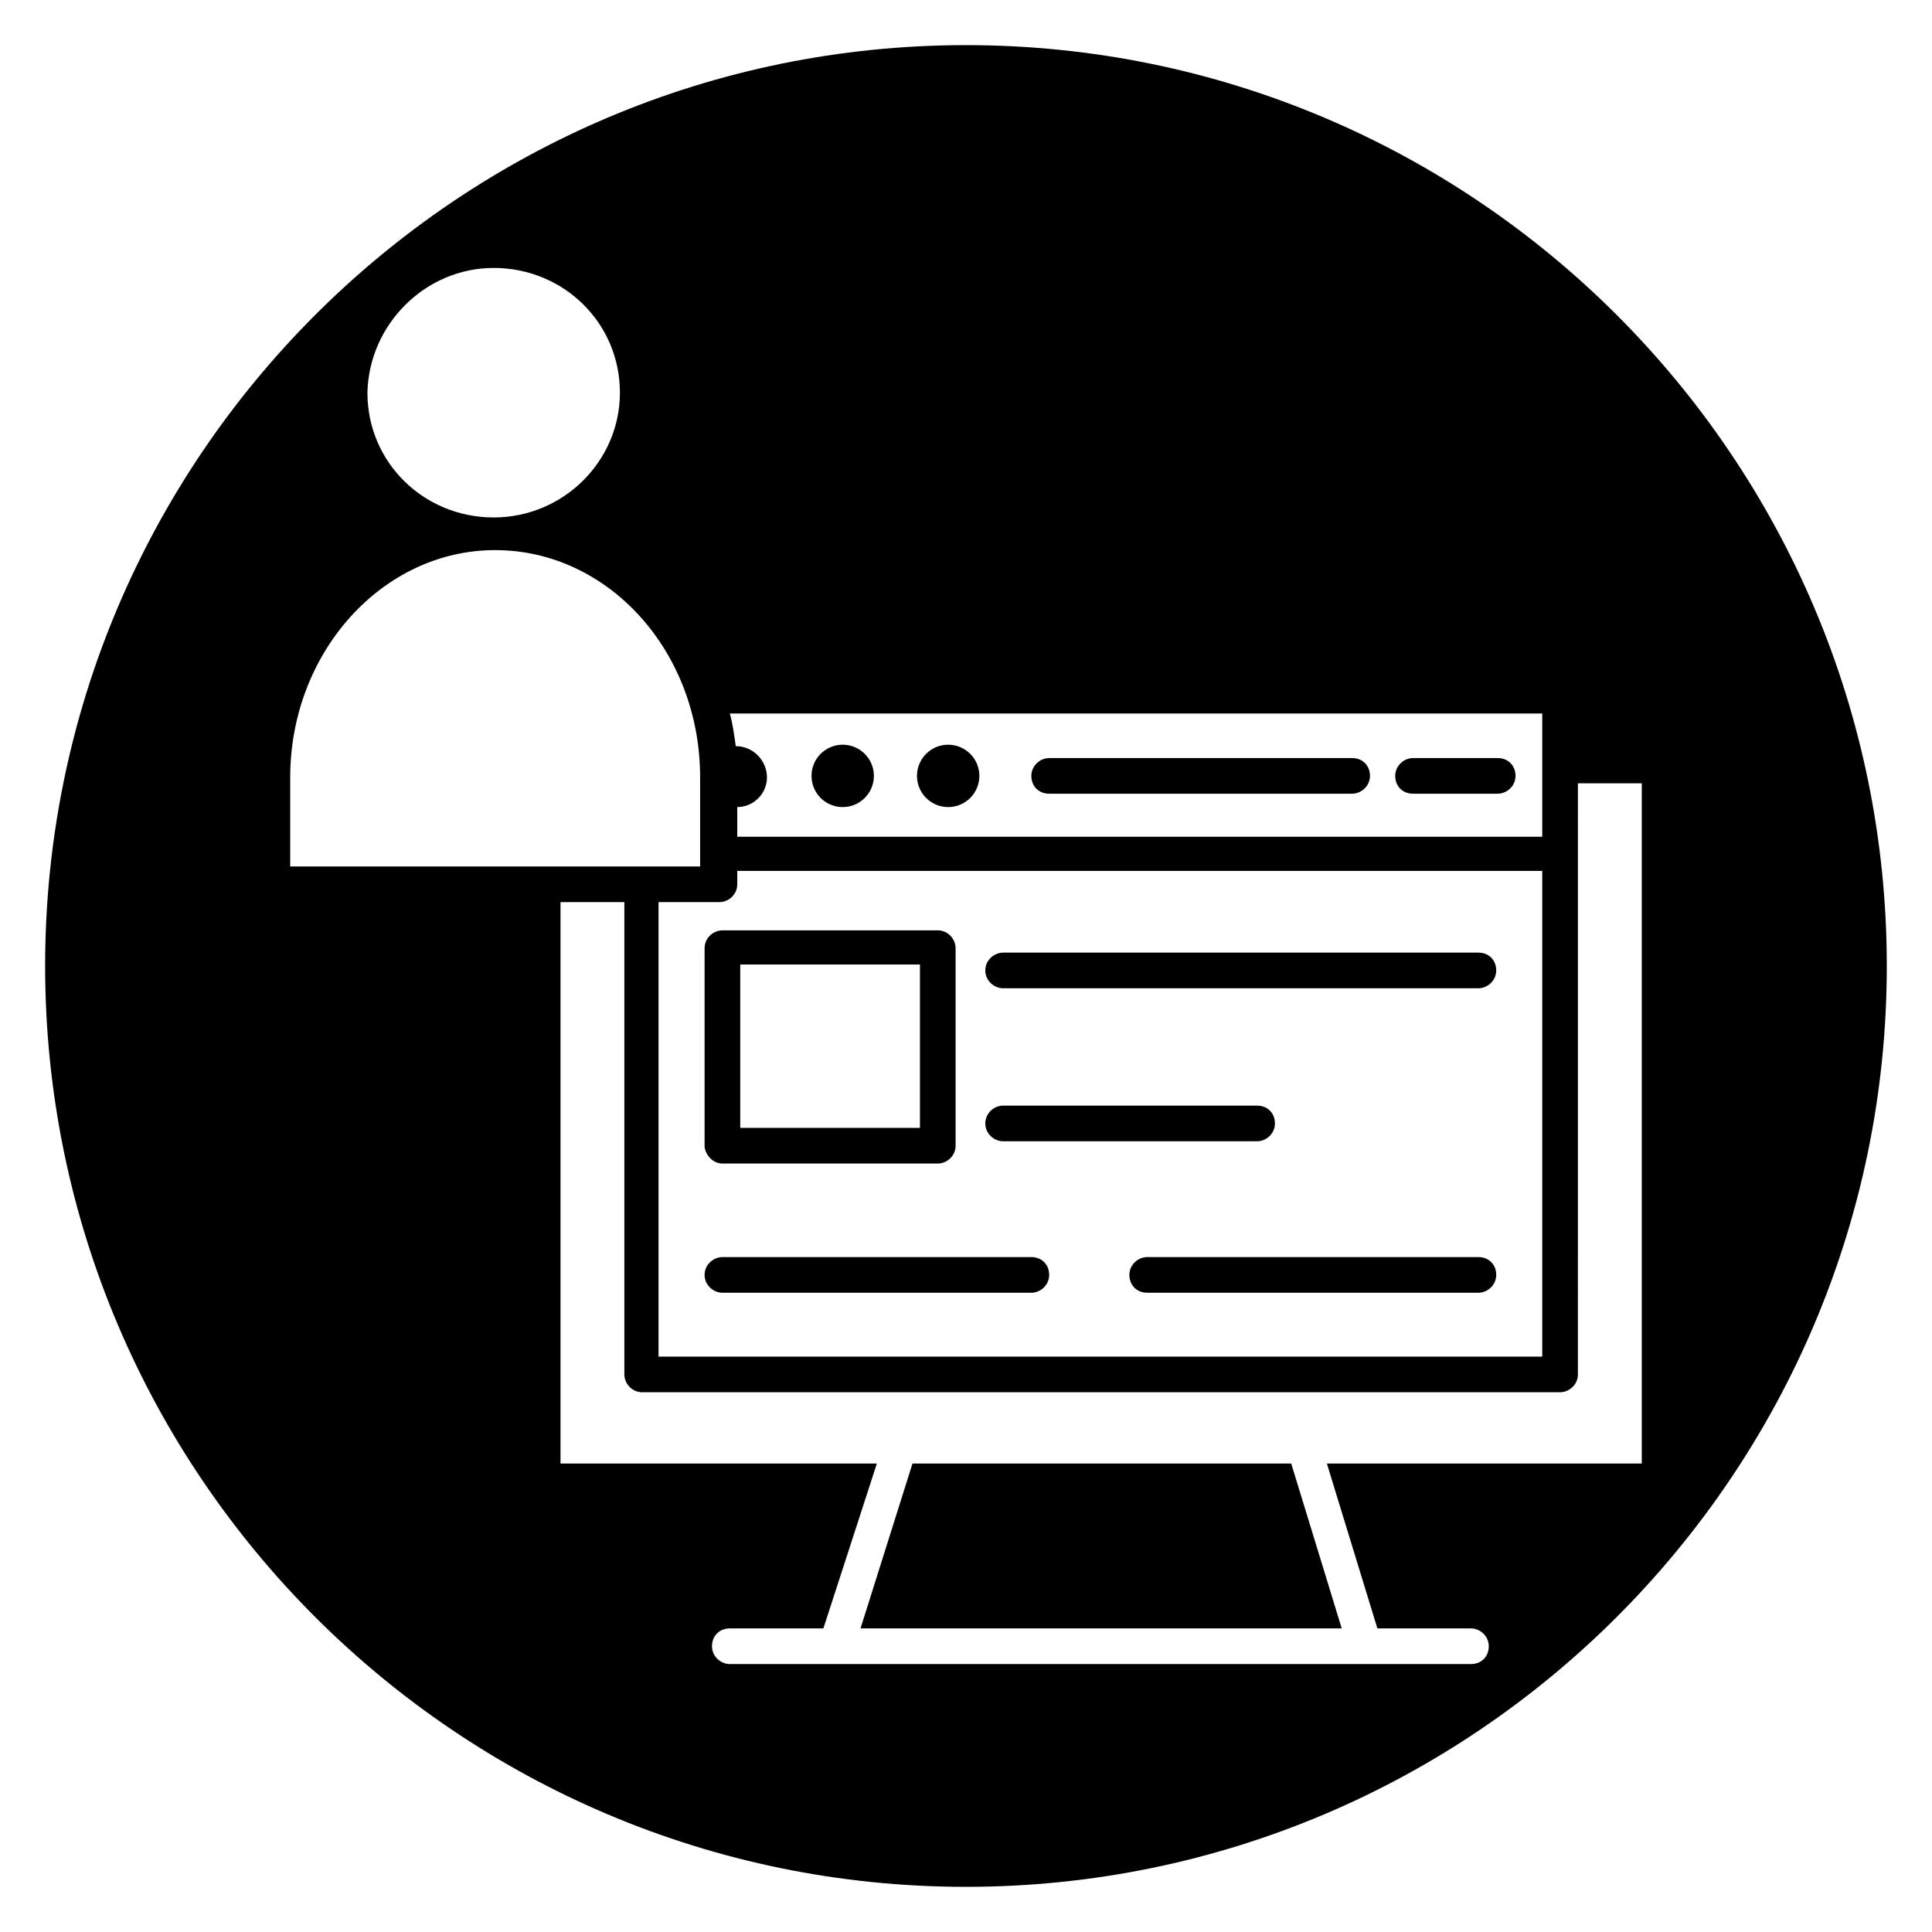 <?xml version="1.0" encoding="UTF-8"?>
<!-- Uploaded to: SVG Repo, www.svgrepo.com, Generator: SVG Repo Mixer Tools -->
<svg fill="#000000" width="800px" height="800px" version="1.1" viewBox="144 144 512 512" xmlns="http://www.w3.org/2000/svg">
 <g>
  <path d="m409.84 405.9h125.95c2.363 0 4.723-1.969 4.723-4.723 0-2.754-1.969-4.723-4.723-4.723h-125.95c-2.363 0-4.723 1.969-4.723 4.723 0 2.754 2.359 4.723 4.723 4.723z"/>
  <path d="m409.84 446.45h67.305c2.363 0 4.723-1.969 4.723-4.723s-1.969-4.723-4.723-4.723l-67.305-0.004c-2.363 0-4.723 1.969-4.723 4.723 0 2.758 2.359 4.727 4.723 4.727z"/>
  <path d="m535.79 477.14h-87.77c-2.363 0-4.723 1.969-4.723 4.723 0 2.754 1.969 4.723 4.723 4.723h87.773c2.363 0 4.723-1.969 4.723-4.723 0-2.754-1.969-4.723-4.727-4.723z"/>
  <path d="m403.54 349.62c0 4.566-3.699 8.266-8.266 8.266-4.562 0-8.266-3.699-8.266-8.266 0-4.566 3.703-8.266 8.266-8.266 4.566 0 8.266 3.699 8.266 8.266"/>
  <path d="m518.47 354.34h22.434c2.363 0 4.723-1.969 4.723-4.723 0-2.754-1.969-4.723-4.723-4.723h-22.434c-2.363 0-4.723 1.969-4.723 4.723 0 2.754 1.969 4.723 4.723 4.723z"/>
  <path d="m375.59 349.62c0 4.566-3.699 8.266-8.266 8.266-4.562 0-8.266-3.699-8.266-8.266 0-4.566 3.703-8.266 8.266-8.266 4.566 0 8.266 3.699 8.266 8.266"/>
  <path d="m422.04 354.34h80.293c2.363 0 4.723-1.969 4.723-4.723 0-2.754-1.969-4.723-4.723-4.723h-80.293c-2.363 0-4.723 1.969-4.723 4.723 0 2.754 1.969 4.723 4.723 4.723z"/>
  <path d="m335.45 452.35h57.07c2.363 0 4.723-1.969 4.723-4.723v-52.352c0-2.363-1.969-4.723-4.723-4.723h-57.07c-2.363 0-4.723 1.969-4.723 4.723v52.742c0.391 2.363 2.359 4.332 4.723 4.332zm4.723-52.742h47.625v43.297h-47.625z"/>
  <path d="m400 155.96c-134.61 0-244.04 109.42-244.04 244.04s109.42 244.03 244.03 244.03c134.61 0 244.03-109.42 244.03-244.03 0.004-134.61-109.42-244.04-244.03-244.04zm152.71 177.12v32.668h-213.33v-7.871c4.328 0 7.871-3.543 7.871-7.871s-3.543-8.266-8.266-8.266c-0.395-2.754-0.789-5.902-1.574-8.66zm-213.33 45.266v-3.543h213.33v128.71h-234.19v-120.44h16.137c2.363 0 4.723-1.969 4.723-4.723zm-64.551-163.34c18.5 0 33.457 14.562 33.457 33.062 0 18.105-14.957 33.062-33.457 33.062s-33.457-14.562-33.457-33.062c0.395-18.109 15.352-33.062 33.457-33.062zm-53.922 158.62v-23.617c0-33.062 24.402-60.223 54.316-60.223 29.914 0 54.316 26.766 54.316 60.223v23.617zm274.73 158.23 13.383 43.691 24.797-0.004c2.363 0 4.723 1.969 4.723 4.723 0 2.758-1.969 4.727-4.723 4.727h-196.41c-2.363 0-4.723-1.969-4.723-4.723 0-2.754 1.969-4.723 4.723-4.723h24.797l14.172-43.691h-83.836v-148.78h16.922v125.16c0 2.363 1.969 4.723 4.723 4.723h243.25c2.363 0 4.723-1.969 4.723-4.723l0.004-156.65h16.926v180.27z"/>
  <path d="m372.05 575.54h127.52l-13.383-43.688h-100.37z"/>
  <path d="m335.45 486.59h81.867c2.363 0 4.723-1.969 4.723-4.723 0-2.754-1.969-4.723-4.723-4.723h-81.867c-2.363 0-4.723 1.969-4.723 4.723 0 2.754 2.359 4.723 4.723 4.723z"/>
 </g>
</svg>